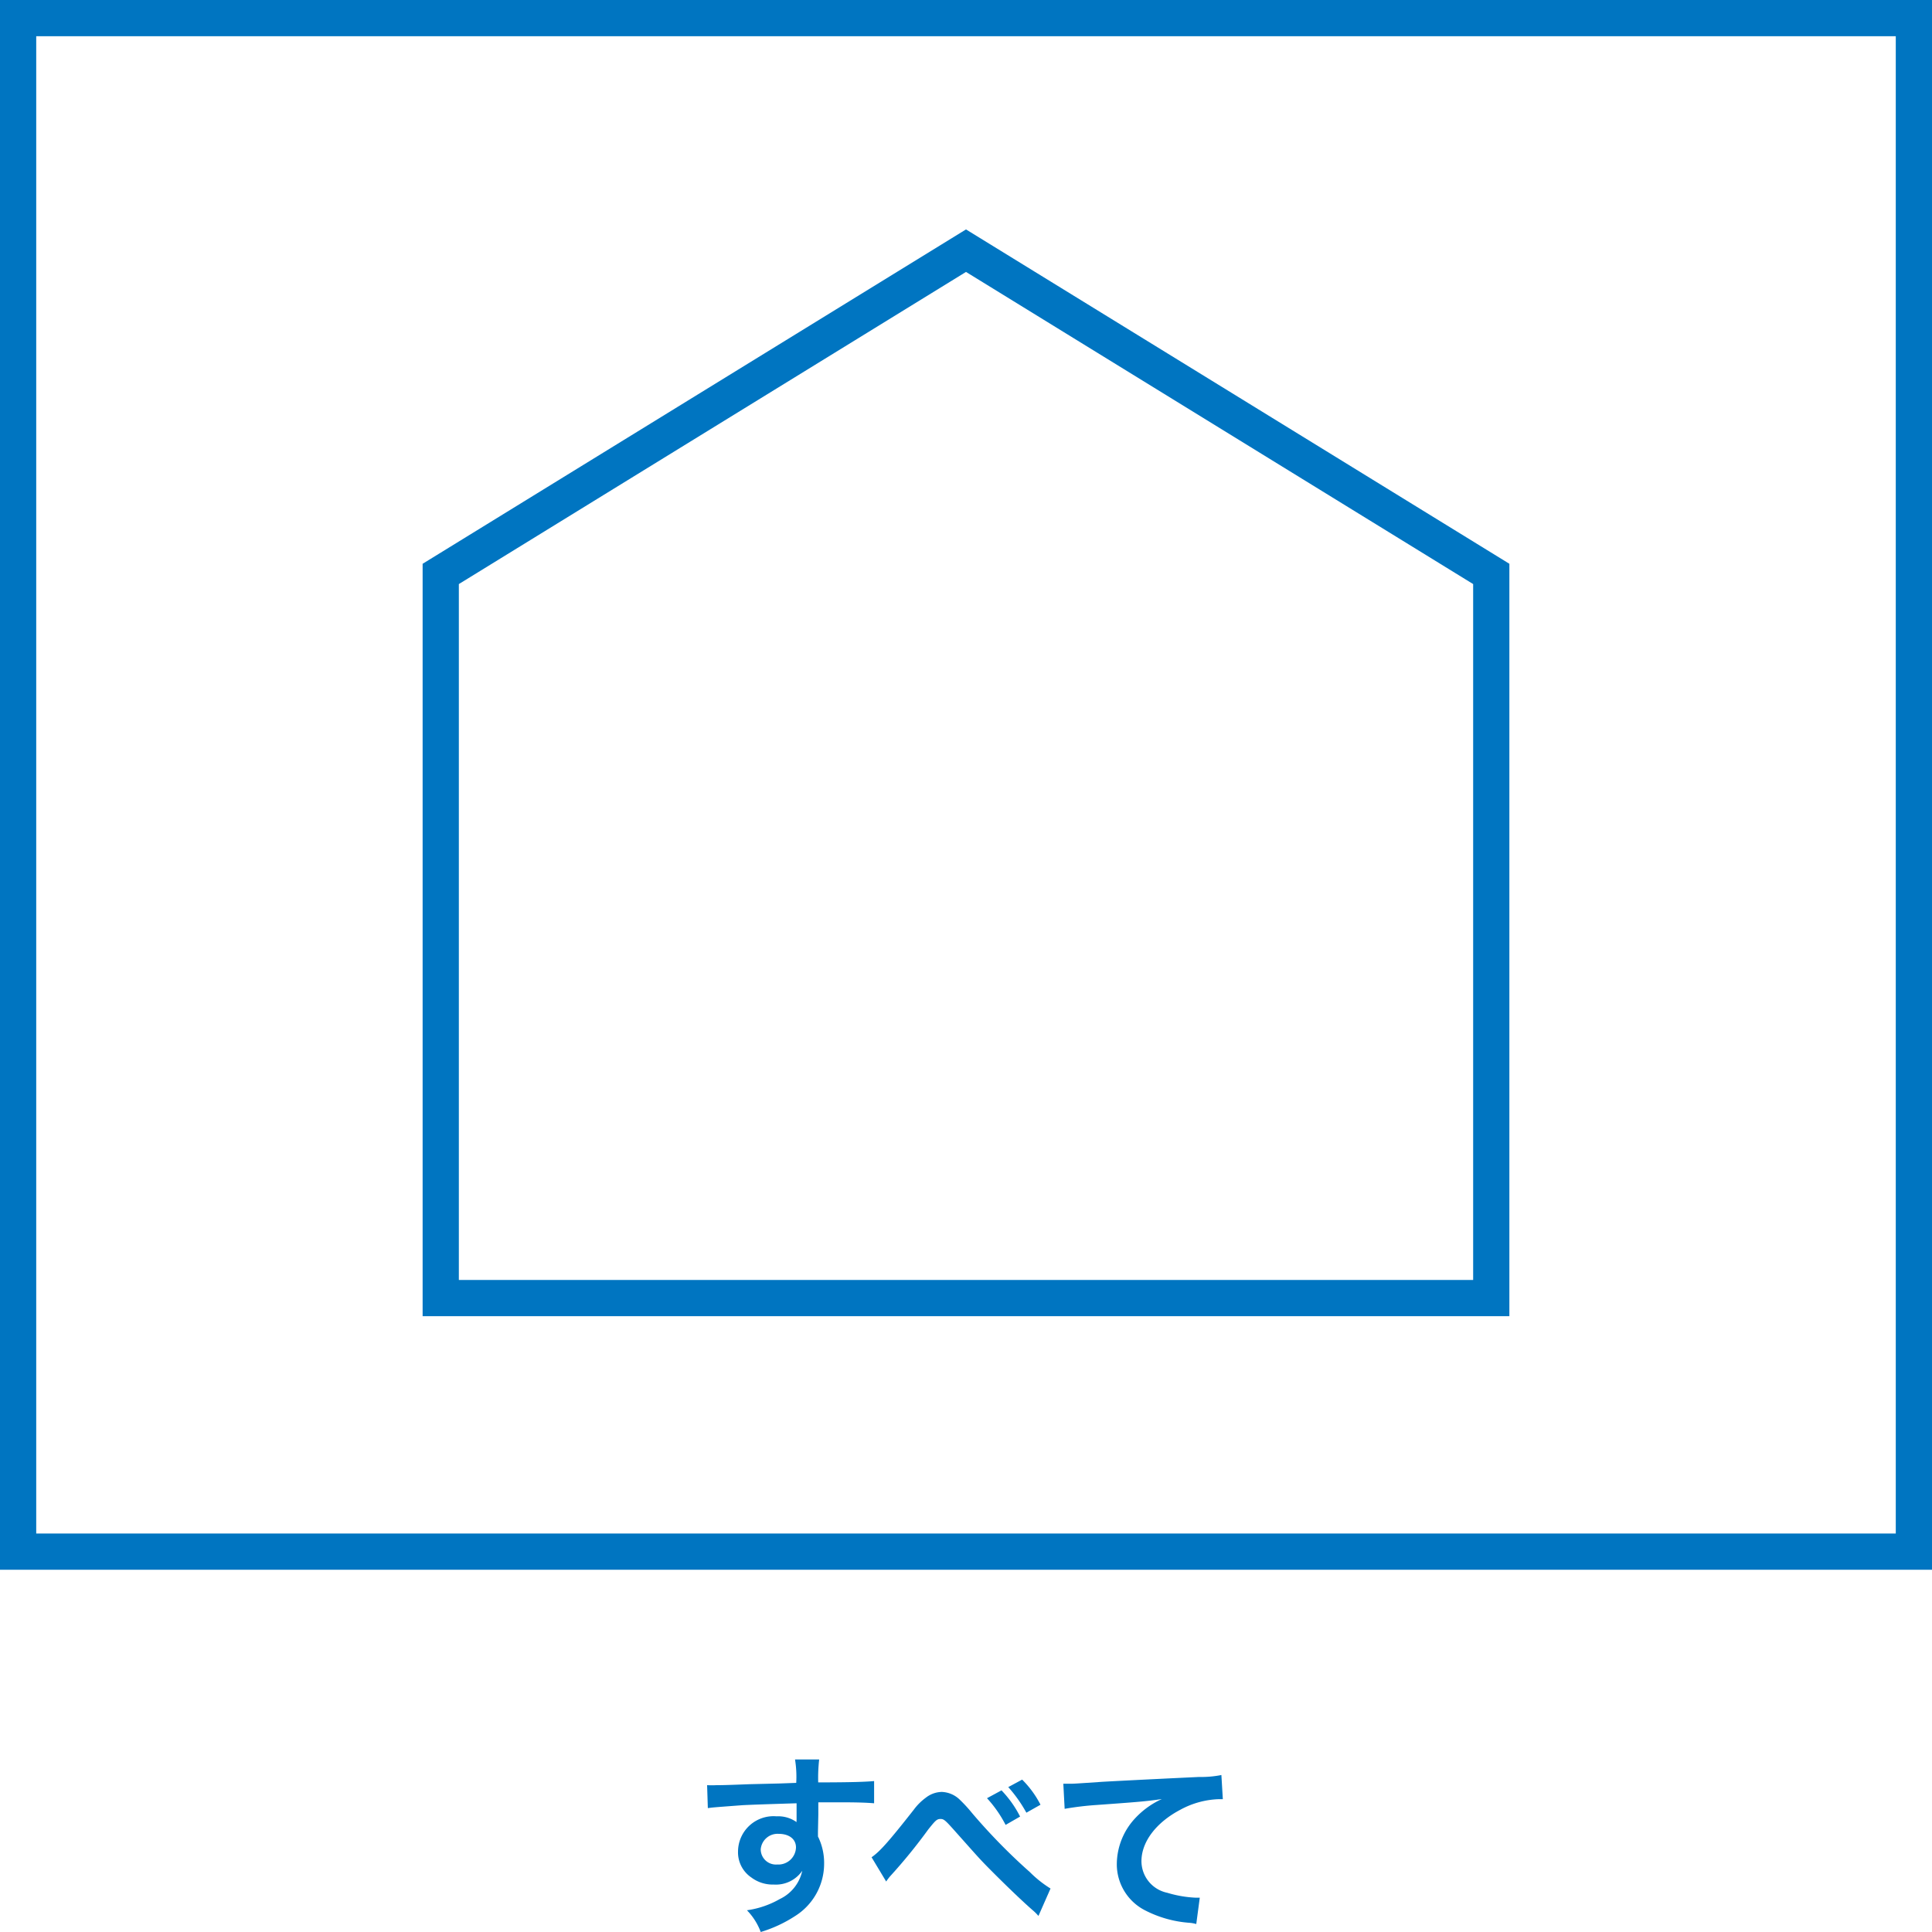 <svg xmlns="http://www.w3.org/2000/svg" viewBox="0 0 160 159.98"><defs><style>.cls-1{fill:#0075c1;}</style></defs><g id="レイヤー_2" data-name="レイヤー 2"><g id="layout"><path class="cls-1" d="M157,3V127H3V3H157m3-3H0V130H160V0Z"/><path class="cls-1" d="M80,22.52l42,25.85V106H38V48.37L80,22.52M80,19,35,46.69V109h90V46.69L80,19Z"/><path class="cls-1" d="M67.74,151.71c0,.06,0,.19,0,.38a4.93,4.93,0,0,1,.51,2.26,5.12,5.12,0,0,1-2.39,4.32A11,11,0,0,1,63,160a5.17,5.17,0,0,0-1.14-1.8,7.59,7.59,0,0,0,2.72-.93,3.38,3.38,0,0,0,1.86-2.34,2.65,2.65,0,0,1-2.36,1.14,2.94,2.94,0,0,1-1.85-.58,2.51,2.51,0,0,1-1.11-2.16,2.94,2.94,0,0,1,3.19-2.91,2.62,2.62,0,0,1,1.66.48,1.09,1.09,0,0,1,0-.2s0-.92,0-1.36c-2.29.07-3.79.12-4.5.16-2.41.18-2.41.18-2.85.24l-.06-1.9a7.41,7.41,0,0,0,.78,0c.4,0,.66,0,2.73-.08l2.51-.06,1.36-.05a8.89,8.89,0,0,0-.1-1.94h2a13.68,13.68,0,0,0-.08,1.9c2.78,0,4-.05,4.63-.11v1.84c-.59-.05-1.36-.08-2.69-.08-.38,0-.67,0-1.93,0v1Zm-3.27.16A1.4,1.4,0,0,0,63,153.15a1.26,1.26,0,0,0,1.36,1.26A1.46,1.46,0,0,0,65.92,153C65.92,152.3,65.35,151.87,64.47,151.87Z"/><path class="cls-1" d="M72.18,153.81c.69-.48,1.38-1.25,3.49-3.93a4.62,4.62,0,0,1,1-1A2.2,2.2,0,0,1,78,148.4a2.25,2.25,0,0,1,1.44.6,12,12,0,0,1,1.07,1.16,48.92,48.92,0,0,0,4.79,4.89A9.39,9.39,0,0,0,87,156.4l-1,2.27a4,4,0,0,0-.46-.46c-.83-.72-2.1-1.94-3.27-3.11s-1.24-1.28-3-3.25c-1-1.13-1.09-1.21-1.39-1.21s-.42.14-1,.86a44.75,44.75,0,0,1-3.15,3.87,3.8,3.8,0,0,0-.34.45Zm10.76-5.54a9,9,0,0,1,1.54,2.17l-1.2.69a10.07,10.07,0,0,0-1.54-2.21ZM85,150.12A11.43,11.43,0,0,0,83.5,148l1.15-.62a8.15,8.15,0,0,1,1.52,2.08Z"/><path class="cls-1" d="M88.06,147.72l.61,0c.28,0,.28,0,2.64-.16.89-.05,3.55-.19,8-.4a8.54,8.54,0,0,0,1.84-.16l.12,2-.34,0a7.12,7.12,0,0,0-3.17.87c-2,1.05-3.23,2.65-3.23,4.27a2.68,2.68,0,0,0,2.13,2.61,9.66,9.66,0,0,0,2.38.41h.32l-.29,2.18a2.91,2.91,0,0,0-.54-.1,9.5,9.5,0,0,1-3.75-1.06,4.28,4.28,0,0,1-2.29-3.85A5.62,5.62,0,0,1,94,150.59a6.91,6.91,0,0,1,2.22-1.6c-1.3.19-1.92.24-5.39.49a24.89,24.89,0,0,0-2.66.32Z"/></g></g></svg>